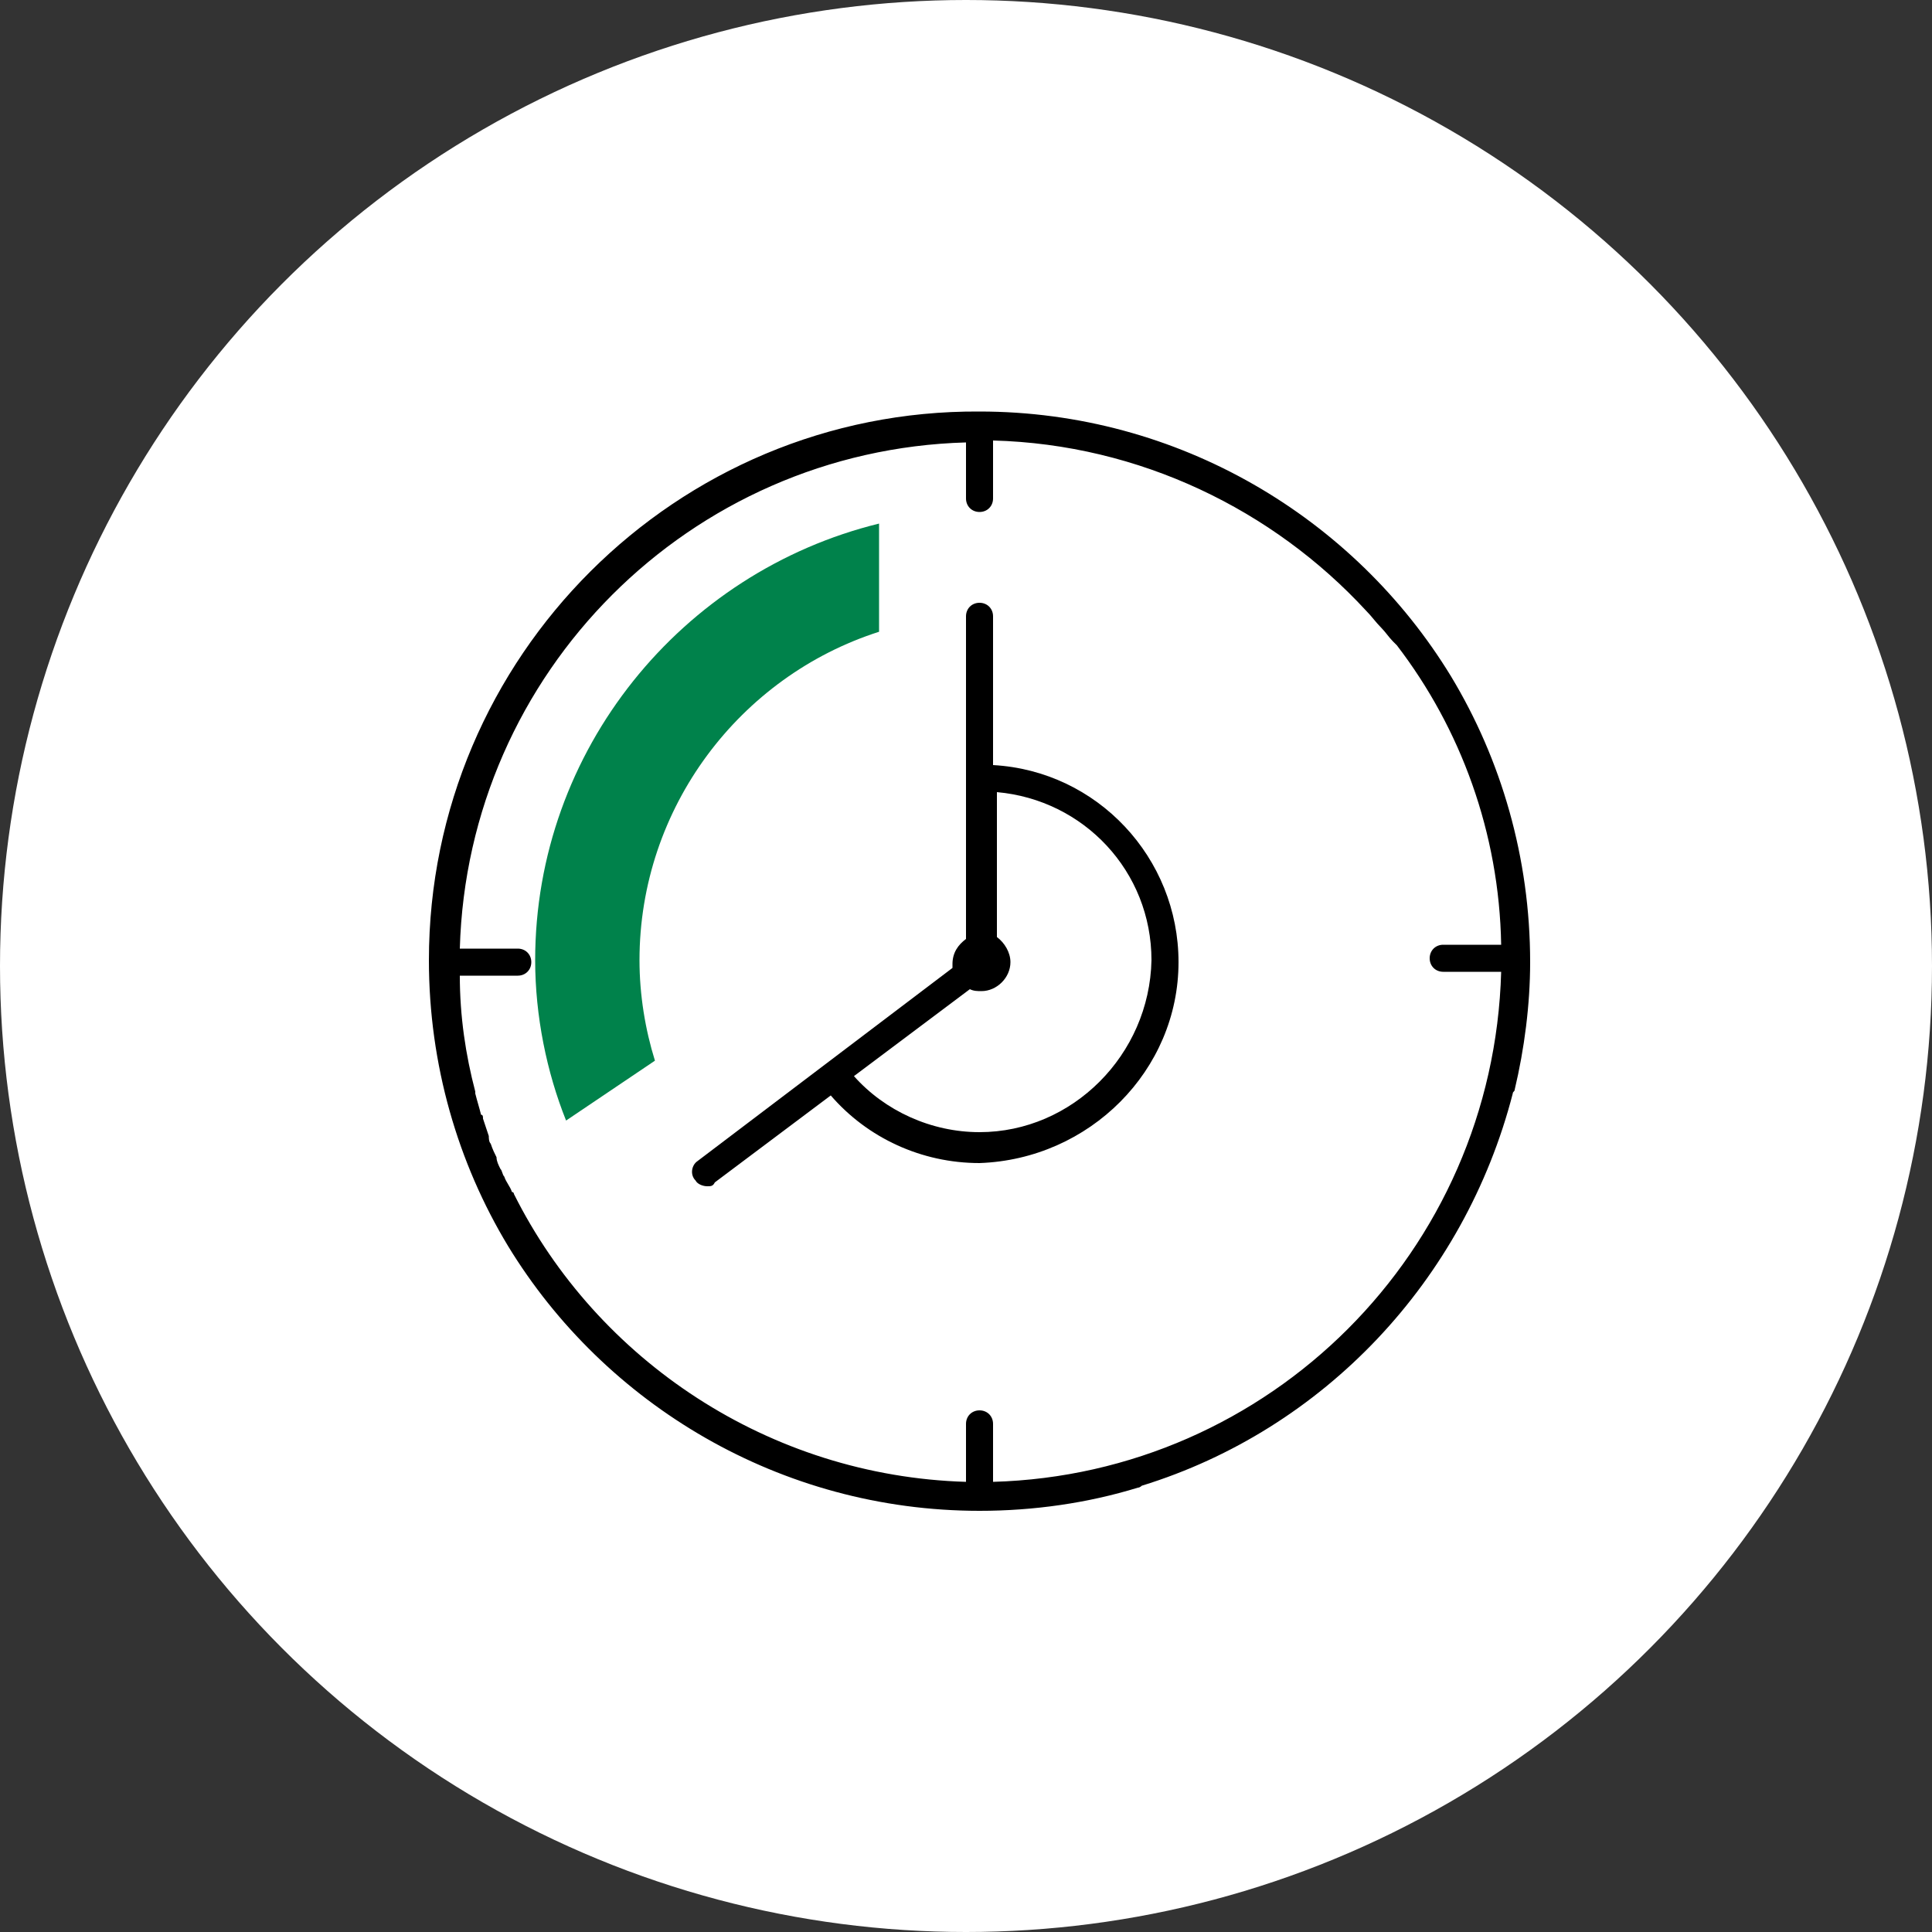 <?xml version="1.0" encoding="UTF-8"?>
<svg xmlns="http://www.w3.org/2000/svg" xmlns:xlink="http://www.w3.org/1999/xlink" version="1.1" id="Ebene_1" x="0px" y="0px" width="100px" height="100px" viewBox="0 0 100 100" xml:space="preserve">
<rect x="0" y="0" width="100" height="100" fill="#333333" stroke="none"/>
<g>
	<circle fill="#FFFFFF" cx="50" cy="50" r="50"></circle>
</g>
<g>
	<g>
		<path d="M79.2,49.8c0-5.4-1.5-10.5-4.1-14.8c-5-8.2-14.1-13.7-24.4-13.7C35,21.2,22.2,34,22.2,49.7l0,0l0,0l0,0    c0,5.4,1.5,10.5,4.1,14.8c5,8.2,14.1,13.7,24.4,13.7c2.8,0,5.6-0.4,8.2-1.2c0.1,0,0.2-0.1,0.2-0.1c9.4-2.9,16.7-10.6,19.2-20.3    c0-0.1,0.1-0.1,0.1-0.2C78.9,54.3,79.2,52,79.2,49.8z M51.4,76.7v-3c0-0.4-0.3-0.7-0.7-0.7S50,73.3,50,73.7v3    c-10.2-0.3-19.1-6.3-23.4-14.9c0,0,0-0.1-0.1-0.1c-0.1-0.3-0.3-0.5-0.4-0.8c-0.1-0.1-0.1-0.3-0.2-0.4c-0.1-0.2-0.2-0.4-0.2-0.6    c-0.1-0.2-0.2-0.4-0.3-0.7c-0.1-0.1-0.1-0.3-0.1-0.4c-0.1-0.3-0.2-0.6-0.3-0.9c0-0.1,0-0.2-0.1-0.2c-0.1-0.4-0.2-0.7-0.3-1.1v-0.1    c-0.5-1.9-0.8-3.9-0.8-6h3c0.4,0,0.7-0.3,0.7-0.7s-0.3-0.7-0.7-0.7h-3C24.2,34.8,35.7,23.3,50,22.9v2.9c0,0.4,0.3,0.7,0.7,0.7    s0.7-0.3,0.7-0.7v-3c7.6,0.2,14.5,3.6,19.3,8.8l0,0c0.3,0.3,0.5,0.6,0.8,0.9c0.2,0.2,0.4,0.5,0.6,0.7c0.1,0.1,0.1,0.1,0.2,0.2    c3.3,4.3,5.3,9.7,5.4,15.5h-3c-0.4,0-0.7,0.3-0.7,0.7s0.3,0.7,0.7,0.7h3C77.3,64.8,65.7,76.3,51.4,76.7z"></path>
		<path d="M51.4,39.6v-7.7c0-0.4-0.3-0.7-0.7-0.7S50,31.5,50,31.9v16.7c-0.4,0.3-0.7,0.7-0.7,1.3c0,0.1,0,0.1,0,0.2l-6.6,5l0,0l0,0    l-6.6,5c-0.3,0.2-0.4,0.7-0.1,1c0.1,0.2,0.4,0.3,0.6,0.3c0.2,0,0.3,0,0.4-0.2l6-4.5c1.9,2.2,4.7,3.5,7.7,3.5    C56.4,60,61,55.4,61,49.8C61,44.4,56.8,39.9,51.4,39.6z M50.7,58.6c-2.5,0-4.9-1.1-6.5-2.9l6-4.5c0.2,0.1,0.4,0.1,0.6,0.1    c0.8,0,1.5-0.7,1.5-1.5c0-0.5-0.3-1-0.7-1.3V41c4.5,0.4,8,4.1,8,8.7C59.5,54.6,55.5,58.6,50.7,58.6z"></path>
	</g>
	<path fill="#00824B" d="M41.2,32.5"></path>
	<path fill="#00824B" d="M33.9,54.9c-0.5-1.6-0.8-3.4-0.8-5.2c0-7.9,5.2-14.7,12.4-17v-5.6c-10.2,2.5-17.8,11.7-17.8,22.6   c0,2.9,0.6,5.8,1.6,8.3L33.9,54.9z"></path>
</g>
</svg>
